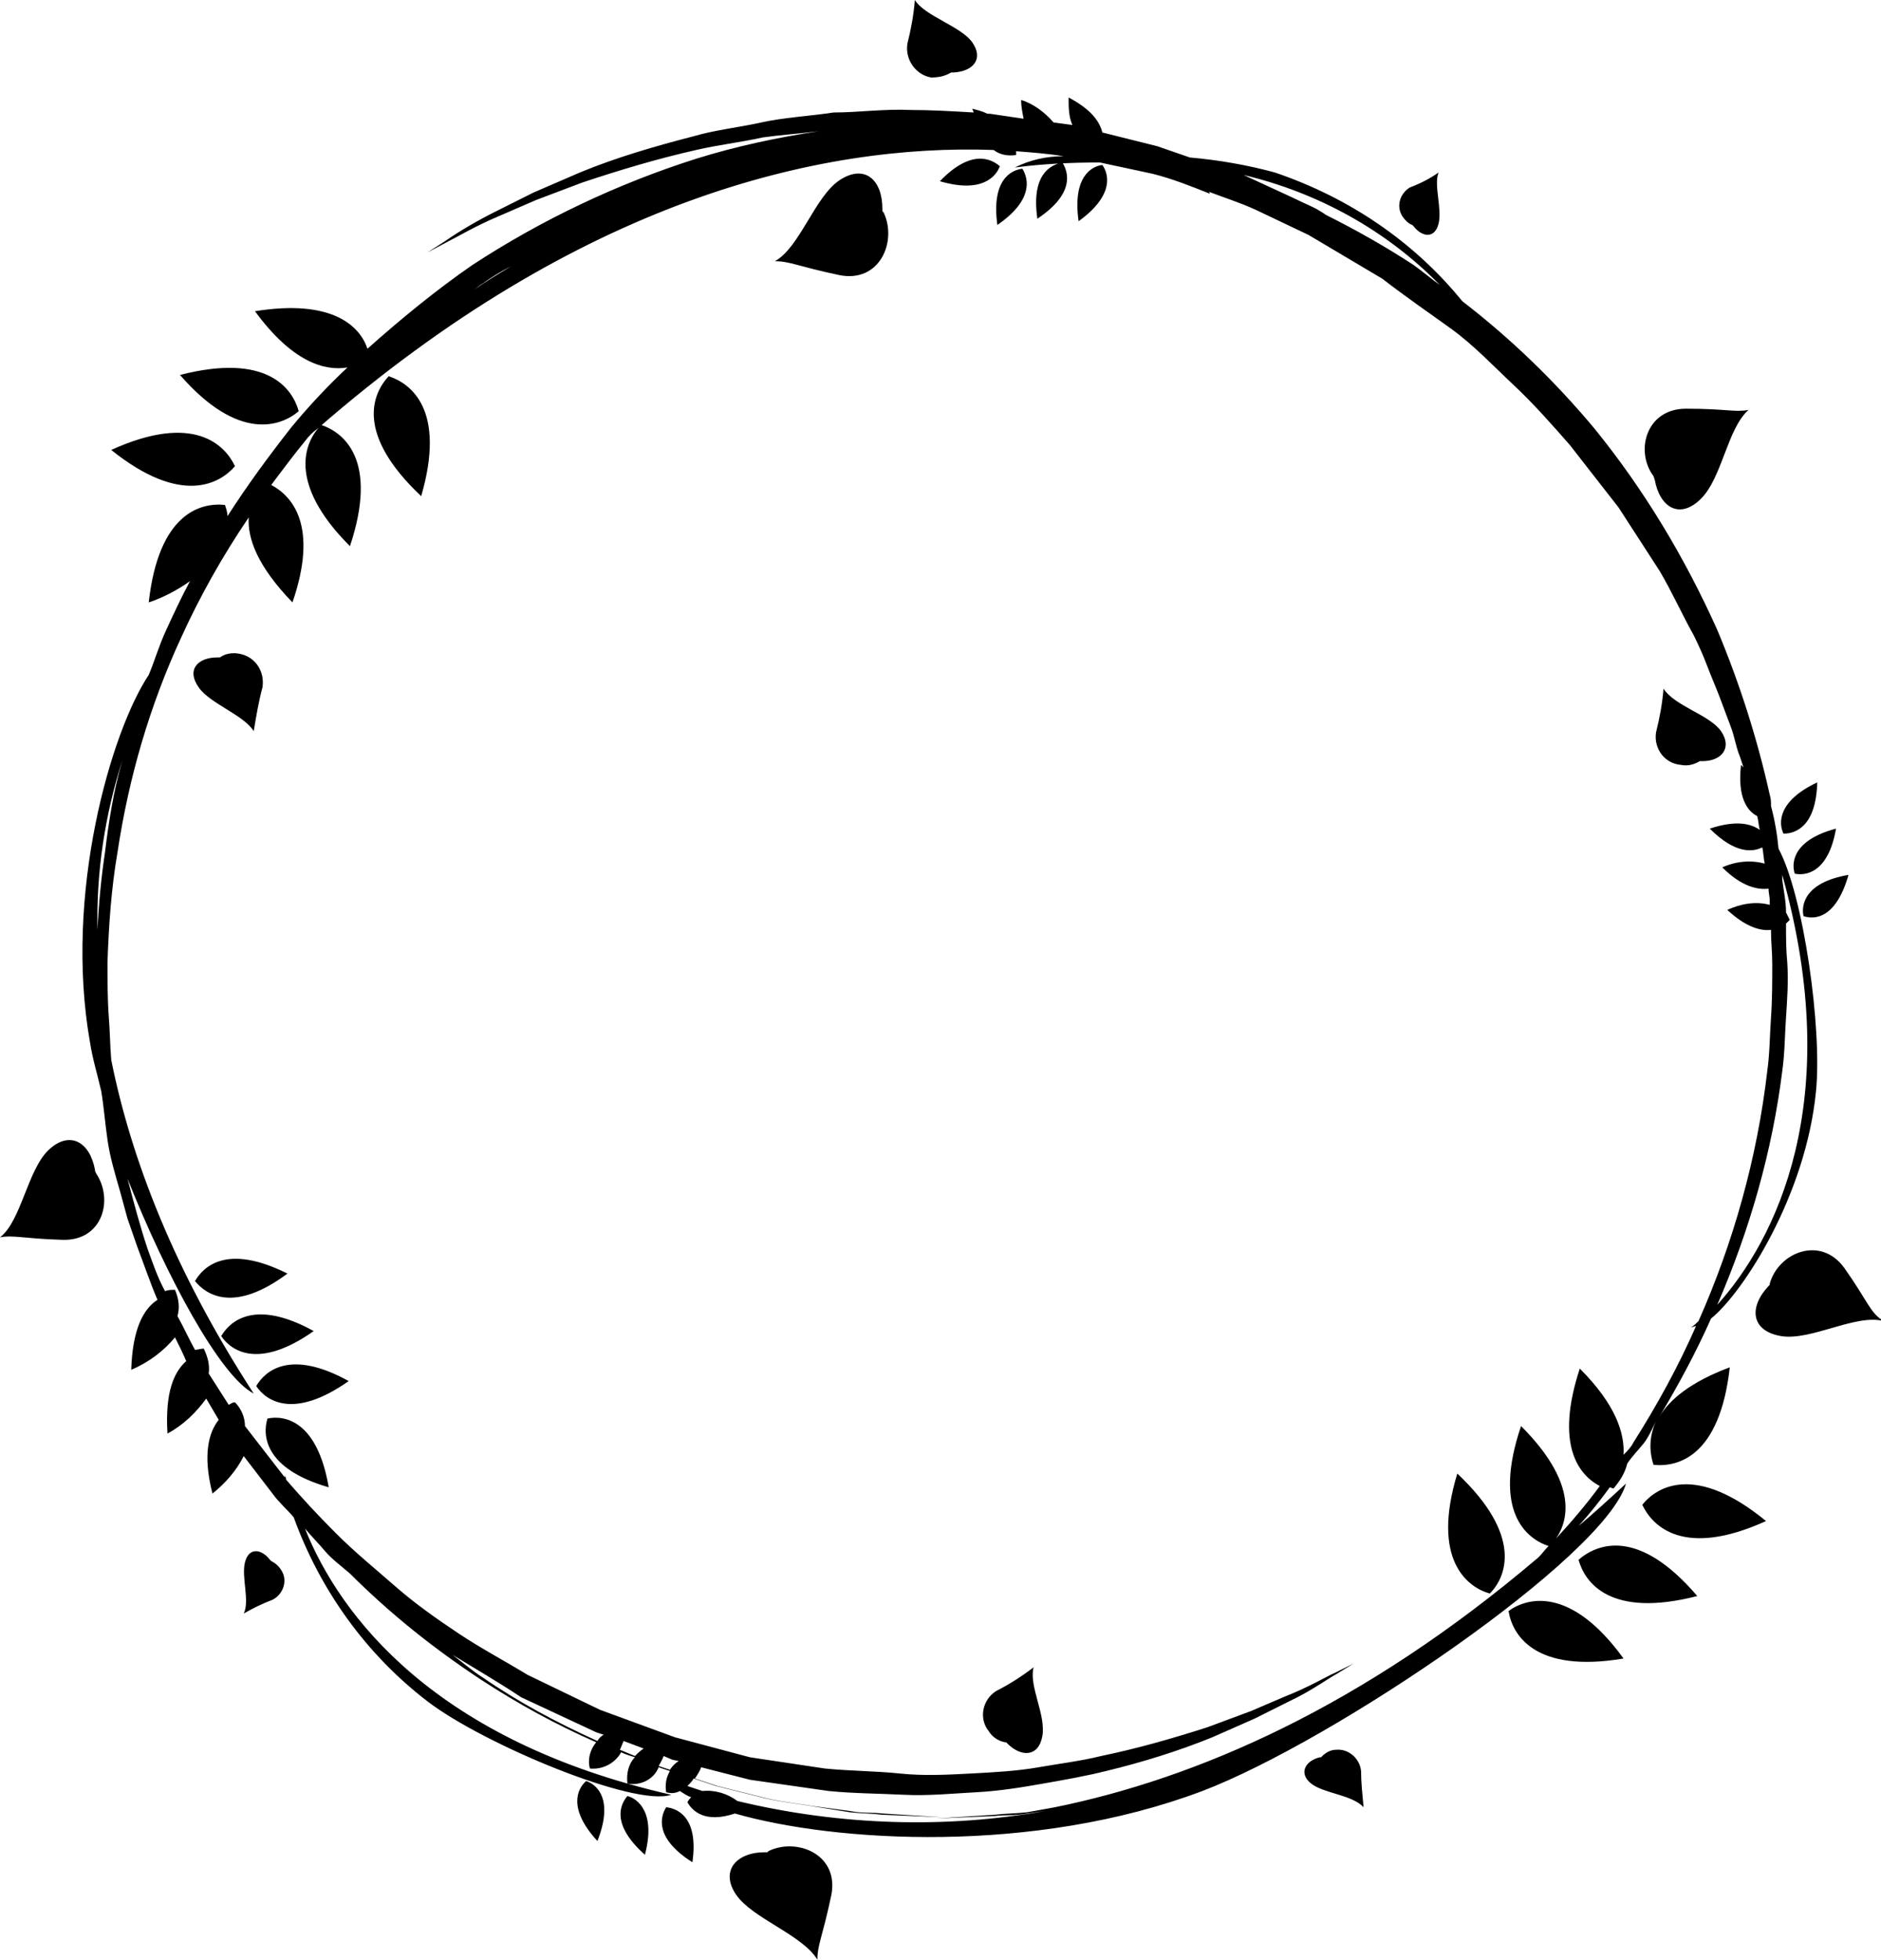 <?xml version="1.0" encoding="utf-8"?>
<!-- Generator: Adobe Illustrator 21.0.0, SVG Export Plug-In . SVG Version: 6.00 Build 0)  -->
<svg version="1.1" id="图层_1" xmlns="http://www.w3.org/2000/svg" xmlns:xlink="http://www.w3.org/1999/xlink" x="0px" y="0px"
	 viewBox="0 0 150.5 156.8" style="enable-background:new 0 0 150.5 156.8;" xml:space="preserve">
<title>资源 18</title>
<path id="图层_2" d="M130.1,118.7c-1.3,1.2-2.5,2.3-3.8,3.4c0.9-1,1.7-2,2.5-3.1l0.3,0.1c0.5-0.6,0.9-1.2,1.1-2
	c0.4-0.6,0.9-1.1,1.3-1.6s0.7-1.2,1-1.8c-0.5,1.1-0.6,2.3-0.2,3.5c1.9,0.2,5.3-0.6,6.1-7.8c-3.2,1.2-4.8,2.6-5.6,3.9
	c1.5-2.5,2.9-5.1,4.1-7.8c2.6-2.1,7.6-9.9,8.4-18.2c0.5-5-1-15.7-3-19.4c-0.1-1.1-0.3-2.3-0.6-3.4c0-0.3,0-0.6-0.1-0.9
	c-1-4.5-2.4-8.9-4.2-13.2c-2.6-5.8-5.9-11.3-9.9-16.2c-3.1-3.7-6.6-7.1-10.5-10.1c-3.9-4.8-9.1-8.3-15-10.3c-2.2-0.6-4.5-1-6.8-1.2
	c-0.9-0.3-1.7-0.6-2.6-0.9l-4.4-1.1c-0.2-0.8-0.8-1.8-2.7-2.8c0,0.8,0,1.5,0.3,2.2l-1.5-0.2c-0.7-0.8-1.6-1.5-2.6-1.8
	c0,0.5,0.1,1,0.2,1.5l-2.7-0.4H79c-0.4-0.2-0.8-0.3-1.2-0.4c0,0.1,0.1,0.2,0.1,0.3c-1.7-0.1-3.4-0.2-5-0.2c-2.2-0.1-4.2,0.2-6.2,0.2
	c-2,0.3-4,0.4-5.8,0.8s-3.7,0.6-5.4,1.1c-3.1,0.8-6.2,1.7-9.1,2.9l-3.7,1.6l-3,1.5c-1.4,0.7-2.8,1.5-4.1,2.4l-1.4,0.9l1.5-0.8
	c1-0.5,2.3-1.3,4.2-2.1l3-1.3l3.7-1.4c3-1,6-1.9,9.1-2.6c1.7-0.4,3.5-0.6,5.3-1c1.4-0.2,2.9-0.3,4.5-0.5c-3.3,0.5-6.6,1.2-9.8,2.2
	c-6.3,2-12.4,4.9-17.9,8.5c-2.9,2-5.7,4.3-8.4,6.7c-0.6-1.8-2.8-4-9-3c3,4.1,5.6,4.8,7.4,4.5c-1.6,1.5-3.1,3.1-4.5,4.8
	c-1.8,2.3-3.5,4.6-5.1,7.1c0-0.3-0.1-0.6-0.2-0.9c-1.9-0.2-5.3,0.6-6.1,7.8c1.2-0.4,2.3-1,3.3-1.7c-0.7,1.3-1.3,2.6-1.9,3.9
	s-0.9,2.4-1.4,3.6c-3,4.5-6.8,17.5-4.7,29.4c0.2,1.3,0.6,2.6,0.9,3.9c0.2,1.2,0.3,2.5,0.5,3.9s0.6,2.7,1,4.1
	c0.2,0.7,0.4,1.5,0.6,2.2l0.8,2.3c0.5,1.3,1,2.8,1.6,4.2c-1.1,0.7-2,2.3-2.1,5.6c1.4-0.6,2.6-1.5,3.5-2.6c0.3,0.6,0.6,1.2,0.9,1.9
	c-1,0.9-1.7,2.5-1.5,5.8c1.3-0.7,2.3-1.7,3.1-2.8l1,1.7c-0.8,1-1.3,2.8-0.5,5.9c1-0.8,1.9-1.8,2.5-3l2.3,3c0.5,0.7,1.2,1.3,1.7,1.9
	c2.1,5.8,5.8,11,10.8,14.8c4.5,3.4,16.5,8.4,19.4,7.4c-18.9-4.3-26.5-14.3-29.3-21.3c0.5,0.6,1.1,1.2,1.6,1.8s1.3,1.2,2,1.8
	c3.2,3.2,6.7,6,10.5,8.5c2.9,1.9,6,3.6,9.2,5c-0.5,0.6-0.7,1.4-0.5,2.1c1,0.1,2-0.4,2.5-1.3c0.4,0.2,0.8,0.3,1.1,0.4
	c-0.5,0.5-0.7,1.3-0.6,2.1c1,0.2,2.1-0.3,2.5-1.3l0.9,0.3c-0.3,0.5-0.4,1.1-0.3,1.7c0.4,0.1,0.7,0.1,1.1-0.1
	c0.3,0.2,0.6,0.4,0.9,0.5c-0.1,0.1-0.2,0.2-0.3,0.4c0.4,0.7,1.4,1.7,3.8,0.9c8,2.3,23.9,3.3,37.4-1.8
	C106.7,139.3,128.4,124.6,130.1,118.7z M137.4,104.4c2.6-6,4.4-12.3,5.2-18.7c0.2-1.4,0.2-2.8,0.3-4.3c0.1-1.5,0.2-2.9,0.1-4.4
	c-0.1-1-0.1-2-0.1-3.1c0.1-0.1,0.2-0.2,0.3-0.3c-0.1-0.2-0.2-0.4-0.3-0.6c0-0.9-0.2-1.8-0.3-2.6l0,0c0,0,0-0.1,0-0.1
	c0-0.1,0-0.2,0-0.3C147.7,88.2,142,99.3,137.4,104.4z M115.2,22.8c-0.7-0.5-1.4-1.1-2.1-1.6c-2.3-1.5-4.6-2.8-7-4l-0.3-0.2l-0.5-0.3
	c-0.6-0.3-1.3-0.6-1.9-0.9c-1.3-0.6-2.6-1.2-3.9-1.8C105.4,15.4,110.9,18.4,115.2,22.8L115.2,22.8z M40.9,21.3c-1,0.6-2,1.2-3,1.9
	c0.3-0.2,0.5-0.4,0.7-0.5C39.3,22.2,40.1,21.7,40.9,21.3L40.9,21.3z M9.8,60.8c-0.7,2.4-1.1,4.9-1.4,7.4c-0.3,2-0.5,4.1-0.6,6.2
	C7.7,69.7,8.4,65.2,9.8,60.8z M38.6,134.2c-0.8-0.5-1.6-1.2-2.4-1.8c1.8,1.1,3.7,2.2,5.5,3.4l6,2.8l0.6,0.2
	c-0.2,0.1-0.4,0.3-0.5,0.5C44.5,137.8,41.5,136.2,38.6,134.2L38.6,134.2z M49.6,140c0.1-0.2,0.2-0.5,0.3-0.7l1.6,0.6
	c-0.3,0.2-0.5,0.4-0.7,0.6L49.6,140z M52.7,141.3c0.1-0.2,0.3-0.5,0.4-0.8l0.7,0.3l0.5,0.1c-0.3,0.2-0.5,0.4-0.7,0.7L52.7,141.3z
	 M59,144.1c-0.8-0.6-1.8-0.9-2.8-0.8l-1.2-0.4c0.2-0.2,0.4-0.4,0.5-0.6c0.6,0.2,1.2,0.4,1.8,0.6l4,1c1.3,0.3,2.5,0.4,3.6,0.6
	l3.1,0.5c0.9,0.1,1.8,0.1,2.6,0.2l4.8,0.2l-4.8-0.3c-0.8-0.1-1.6,0-2.6-0.2l-3-0.4c-1.1-0.2-2.3-0.3-3.6-0.6l-4-1
	c-0.6-0.2-1.2-0.4-1.8-0.6c0.2-0.3,0.4-0.6,0.5-0.9l3.9,1l6.3,0.9c2,0.2,4,0.2,6,0.3s3.9-0.1,5.8-0.2s3.7-0.4,5.4-0.7s3.4-0.6,5-1
	c2.9-0.7,5.8-1.6,8.5-2.7l3.4-1.5l2.8-1.4c1.7-0.8,2.9-1.7,3.8-2.2l1.3-0.8l-1.4,0.7c-0.9,0.4-2.2,1.2-4,1.9l-2.8,1.2l-3.5,1.3
	c-2.8,0.9-5.6,1.7-8.5,2.3c-1.6,0.4-3.3,0.6-5,0.9s-3.5,0.4-5.4,0.5s-3.8,0.2-5.7,0s-4-0.2-6-0.4l-6-0.9l-6-1.6l-6-2.2l-5.8-2.8
	c-1.8-1.1-3.7-2.1-5.5-3.3s-3.5-2.4-5.1-3.8s-3.2-2.7-4.7-4.2s-2.7-2.8-4-4.3c0-0.1-0.1-0.3-0.1-0.4c0,0,0,0.2,0,0.2l-0.1-0.1
	l-3.1-4c0-0.7-0.3-1.4-0.8-1.9c-0.2,0-0.3,0.1-0.5,0.2l-1.6-2.5c0.1-0.7-0.1-1.4-0.4-2c-0.2,0-0.5,0.1-0.7,0.1
	c-0.5-0.9-0.9-1.8-1.4-2.7c0.2-0.7,0.1-1.4-0.2-2.1c-0.3,0-0.5,0-0.8,0.1c-0.6-1.1-1-2.3-1.4-3.4c-0.6-1.8-1.1-3.7-1.6-5.6
	c3.1,7.8,7.4,15.8,10.1,17.2C14,101.8,10.5,92.8,8.9,84.8c-0.1-1.2-0.1-2.3-0.2-3.5c-0.1-1.4-0.1-2.9-0.1-4.3
	c0.1-2.9,0.3-5.9,0.8-8.8c0.9-6,2.6-11.8,5.1-17.2c1.5-3.3,3.3-6.5,5.4-9.6c-0.1,1.7,0.7,3.9,3.5,6.8c2.1-6.1,0-8.5-1.7-9.4
	c0.9-1.2,1.8-2.4,2.7-3.5c0.3-0.4,0.6-0.7,1-1c21-18.3,40.2-22.8,54.1-22.3c0.5,0.4,1.2,0.5,1.8,0.4c0-0.1,0-0.2,0-0.3
	c1.3,0.1,2.6,0.2,3.8,0.4c-1.4,0-2.7,0.3-3.9,0.9c2.3-0.3,4.6-0.4,6.8-0.4c1.4,0.3,2.8,0.6,4.2,0.9c1.6,0.4,3.1,1,4.6,1.6
	c0-0.1-0.1-0.2-0.2-0.2c1.3,0.5,2.6,0.9,3.9,1.5l4.2,2l5.9,3.5c1.8,1.4,3.7,2.7,5.5,4s3.4,3,5,4.5s3.1,3.2,4.5,4.8l3.9,5l3.3,5.1
	c1,1.7,1.8,3.5,2.7,5.1c0.4,0.8,0.8,1.7,1.1,2.5c0.3,0.8,0.7,1.7,1,2.5s0.6,1.6,0.9,2.4s0.4,1.6,0.7,2.3l0.3,0.9
	c-0.1-0.1-0.1-0.1-0.2-0.2c-0.3,2.6,0.5,3.7,1.3,4.1c0.1,0.4,0.1,0.7,0.2,1.1c-0.7-0.5-1.9-0.8-4-0.1c2,2,3.4,1.9,4.2,1.5
	c0.1,0.4,0.1,0.9,0.2,1.3c-1.1-0.3-2.3-0.2-3.4,0.3c1.6,1.6,2.9,1.8,3.7,1.7c0,0.3,0.1,0.7,0.1,0.9s0,0.3,0,0.4
	c-1.1-0.3-2.3-0.1-3.4,0.4c1.5,1.4,2.7,1.7,3.5,1.6c0,0,0,0.1,0,0.1c0,0.9,0.1,1.7,0.1,2.6c0,1.4,0,2.9-0.1,4.3
	c-0.1,1.4-0.1,2.9-0.3,4.3c-0.8,6.9-2.7,13.7-5.5,20c-0.2,0.2-0.4,0.4-0.6,0.5c0.1,0,0.3-0.1,0.4-0.1c-1.4,3.2-3.1,6.3-5,9.3
	c-0.2,0.4-0.5,0.7-0.8,1c0.1-1.7-0.6-4-3.5-6.9c-2,6.1-0.1,8.5,1.6,9.4c-1.1,1.5-2.3,2.9-3.5,4.2c1.1-1.6,1.6-4.6-2.8-9
	c-2.3,6.8,0.4,9,2.2,9.6c-0.3,0.3-0.5,0.6-0.8,0.9c-14.1,12-27.4,17.7-38.7,20l-2.2,0.4c-0.9,0.1-1.8,0.1-2.6,0.2l-4.7,0.3l4.7-0.2
	c0.8-0.1,1.6,0,2.6-0.2l1.4-0.2C75.8,146.3,67.3,146.1,59,144.1L59,144.1z M119.2,127.5c1.3-1.3,2.7-4.6-2.6-9.6
	C114.5,124.8,117.4,127,119.2,127.5z M120.7,128.9c0.3,1.9,2.1,5,9.2,3.8C125.7,126.9,122.2,127.8,120.7,128.9z M126.3,124.8
	c0.5,1.8,2.5,4.7,9.5,2.9C131.1,122.2,127.8,123.5,126.3,124.8z M131.4,120.4c0.8,1.7,3.3,4.3,9.9,1.3
	C135.7,117.1,132.6,118.9,131.4,120.4z M61.5,148.1L61.5,148.1l-0.1,0.1h-0.2c-2.3,0-3.6,1.5-2.3,3.4s5.3,3.2,6.5,5.2
	c0-1.2,0.4-1.8,1.1-5.1S63.8,147,61.5,148.1z M25.7,34c-1.3,1.3-2.8,4.6,2.3,9.7C30.3,36.8,27.5,34.6,25.7,34z M31.1,30.1
	c-1.3,1.4-2.7,4.6,2.6,9.6C35.7,32.8,32.9,30.7,31.1,30.1z M23.9,32.9c-0.5-1.8-2.5-4.7-9.5-2.9C19.1,35.4,22.5,34.1,23.9,32.9z
	 M18.8,37.3C18,35.6,15.5,33,8.9,36C14.5,40.5,17.6,38.7,18.8,37.3z M21.4,113.5c-0.4,1.3-0.3,4,4.9,5.5
	C25.4,113.7,22.8,113.2,21.4,113.5z M20.5,110.9c0.8,1.2,3,2.7,7.4-0.4C23.2,107.9,21.2,109.7,20.5,110.9z M25.1,106.5
	c-4.7-2.6-6.7-0.8-7.4,0.4C18.5,108.1,20.7,109.6,25.1,106.5z M23,101.9c-4.8-2.4-6.7-0.6-7.4,0.6C16.5,103.6,18.7,105.1,23,101.9z
	 M144.3,73.3c0.9,0.3,2.6,0.2,3.6-3.3C144.4,70.6,144.1,72.4,144.3,73.3z M143.6,69.9c0.9,0.2,2.7-0.1,3.3-3.6
	C143.5,67.2,143.3,69,143.6,69.9z M145.4,62.6c-3.2,1.5-3.1,3.3-2.7,4.1C143.7,66.7,145.3,66.1,145.4,62.6z M46.9,142.5
	c-0.7,0.6-1.5,2.2,0.9,4.8C49.1,144,47.8,142.8,46.9,142.5z M50.2,143.7c-0.6,0.7-1.3,2.3,1.4,4.7C52.5,145,51,143.9,50.2,143.7z
	 M53.3,144.6c-0.5,0.8-0.9,2.5,2.1,4.4C55.9,145.5,54.3,144.7,53.3,144.6z M80,13.3c-0.7-0.6-2.3-1.4-4.8,1.2
	C78.6,15.5,79.7,14.1,80,13.3z M79.8,18c2.9-2,2.5-3.7,2-4.5C80.9,13.6,79.3,14.4,79.8,18z M83,17.5c3-2,2.5-3.7,2-4.5
	C84,13.2,82.5,14,83,17.5z M86.3,17.7c2.9-2.1,2.4-3.8,1.9-4.5C87.3,13.3,85.8,14.2,86.3,17.7z M82.7,133.4c-0.9,0.7-2,1.4-3,1.9
	c-1.1,0.7-1.4,2.2-0.6,3.2c0.3,0.5,0.8,0.8,1.3,0.9l0,0h0.1l0.1,0.1l0,0c1.1,1.1,2.5,1.1,2.8-0.6S82.3,134.9,82.7,133.4z
	 M147.6,101.5c-1.9-2.7-5.3-1.3-6,1.2l0,0c0,0,0,0.1,0,0.1l-0.1,0.1l0,0c-1.6,1.7-1.4,3.6,1,4s6-1.8,8.2-1.2
	C149.6,105,149.5,104.2,147.6,101.5z M136,60.9L136,60.9L136,60.9h0.2c1.6,0,2.4-1.1,1.5-2.4s-3.7-2-4.6-3.4
	c-0.1,1.2-0.3,2.3-0.6,3.5c-0.2,1.3,0.7,2.5,2,2.6C135,61.3,135.5,61.2,136,60.9z M70.7,17l-0.1-0.1c0-0.1,0-0.1,0-0.2l0,0
	c0-2.3-1.4-3.6-3.4-2.3S64,19.8,62,20.9c1.2,0,1.8,0.4,5.1,1.1S71.8,19.3,70.7,17L70.7,17z M76.1,5.8L76.1,5.8L76.1,5.8h0.2
	c1.6-0.1,2.4-1.1,1.5-2.4S74,1.3,73.2,0c-0.1,1.2-0.3,2.3-0.6,3.5c-0.2,1.3,0.7,2.5,1.9,2.7C75.1,6.2,75.6,6.1,76.1,5.8z M113,18
	L113,18L113,18l0.1,0.1c0.7,0.9,1.7,1,2-0.2s-0.4-3.1,0-4.1c-0.7,0.5-1.5,0.9-2.3,1.2c-0.8,0.5-1.1,1.5-0.6,2.3
	C112.4,17.6,112.7,17.9,113,18z M132.3,38.1L132.3,38.1l0.1,0.3l0,0c0.4,2.2,2,3.2,3.7,1.5s2.1-5.6,3.8-7.1c-1.1,0.2-1.8-0.1-5-0.1
	S130.8,36.1,132.3,38.1L132.3,38.1z M108.9,141.7c-0.1-1-1-1.8-2-1.7c-0.4,0-0.8,0.2-1.1,0.5l0,0l-0.1,0.1h-0.1l0,0
	c-1.2,0.3-1.7,1.3-0.7,2.1s3.3,0.9,4.2,1.9C109,143.5,108.9,142.6,108.9,141.7z M20.3,58.5c0.2-1.2,0.4-2.4,0.7-3.5
	c0.2-1.3-0.6-2.5-1.9-2.7c-0.5-0.1-1.1,0-1.5,0.3l0,0h-0.1h-0.1c-1.6,0-2.5,1-1.5,2.4C16.8,56.3,19.5,57.2,20.3,58.5z M21.7,124.9
	L21.7,124.9L21.7,124.9l-0.1-0.1c-0.7-0.9-1.7-1-2,0.2s0.4,3.1-0.1,4.1c0.7-0.4,1.5-0.8,2.3-1.1c0.8-0.4,1.2-1.4,0.8-2.2
	C22.4,125.4,22.1,125.1,21.7,124.9z M7.7,93.9L7.7,93.9c-0.1-0.2-0.1-0.2-0.1-0.3l0,0c-0.4-2.2-2-3.2-3.7-1.6S1.7,97.7,0,99
	c1.1-0.2,1.8,0.1,5,0.2S9.1,96,7.7,93.9L7.7,93.9z"/>
</svg>
